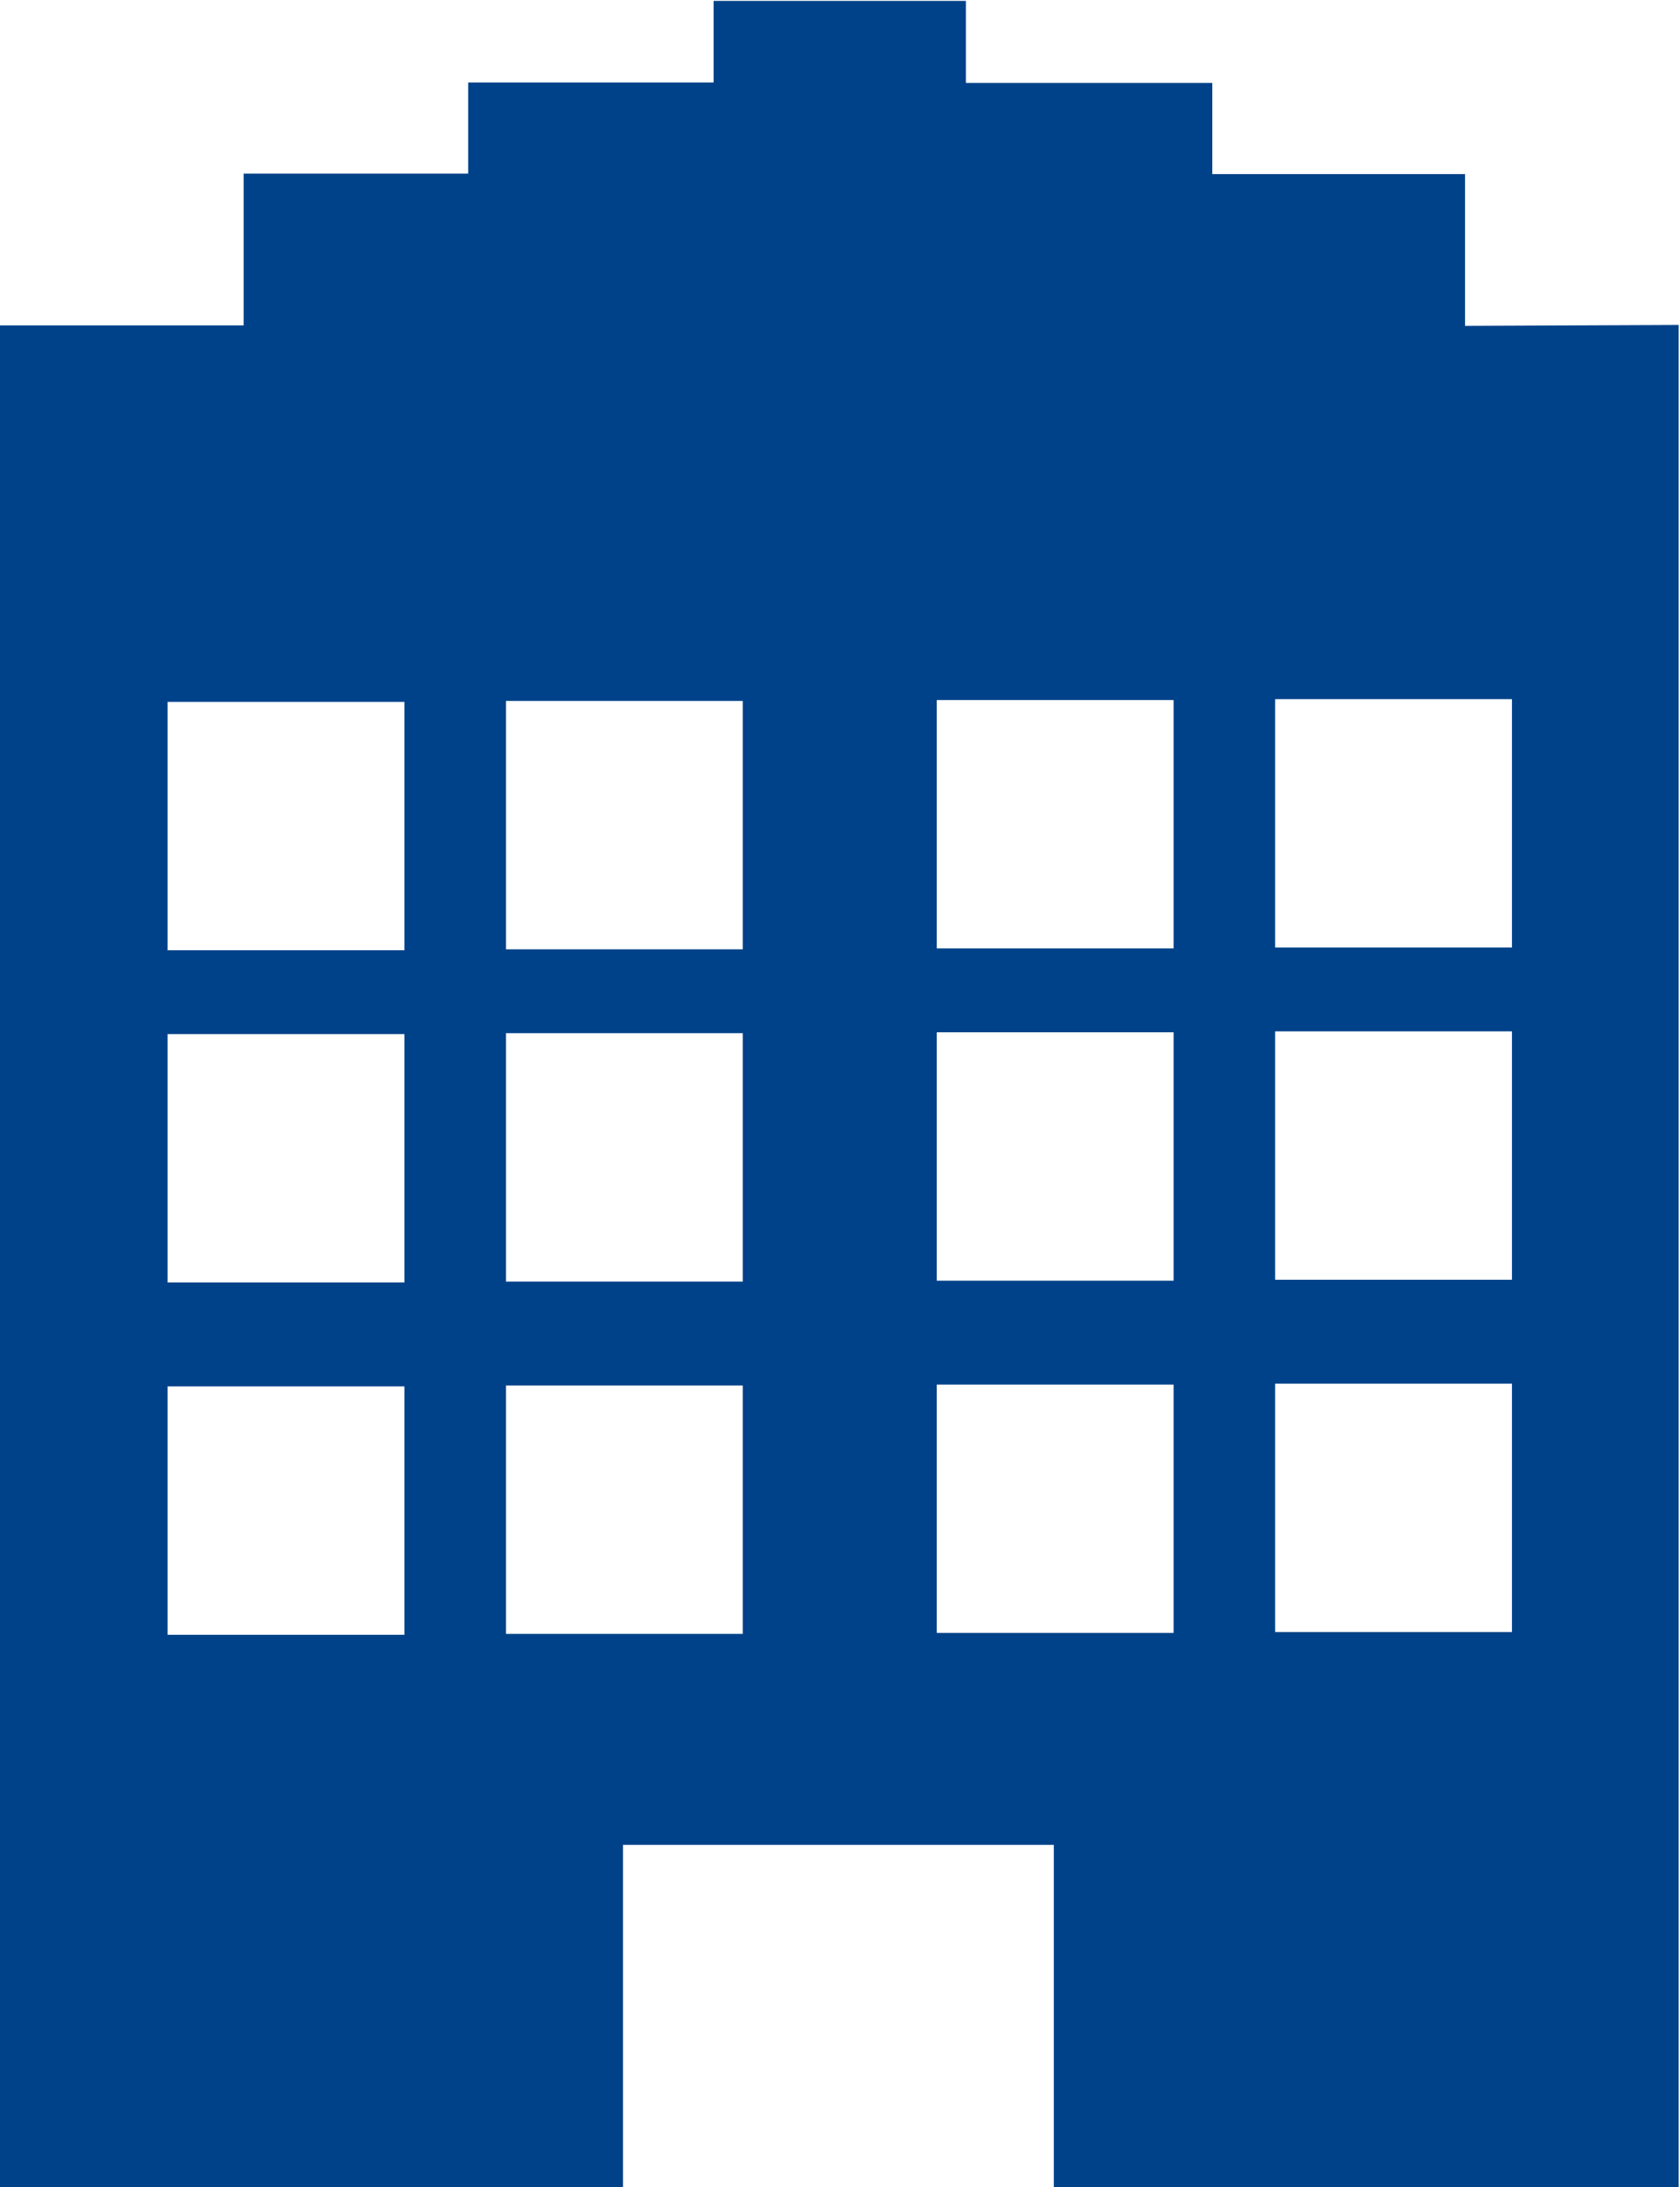 <svg id="Ebene_1" data-name="Ebene 1" xmlns="http://www.w3.org/2000/svg" xmlns:xlink="http://www.w3.org/1999/xlink" viewBox="0 0 36.89 47.99"><defs><style>.cls-1{fill:none;}.cls-2{clip-path:url(#clip-path);}.cls-3{fill:#004289;}</style><clipPath id="clip-path" transform="translate(-1171.65 -2734.98)"><rect class="cls-1" x="1171.65" y="2734.98" width="36.89" height="47.99"/></clipPath></defs><title>DRV_Icons_TIC_Hotels</title><g class="cls-2"><path class="cls-3" d="M1204.85,2755.77h-5.2v-5.45h5.2v5.45Zm0,7.29h-5.2v-5.45h5.2v5.45Zm0,7.73h-5.2v-5.45h5.2v5.45Zm-7.43-15h-5.2v-5.45h5.2v5.45Zm0,7.29h-5.2v-5.45h5.2v5.45Zm0,7.73h-5.2v-5.45h5.2v5.45Zm-9.46-15h-5.2v-5.45h5.2v5.45Zm0,7.29h-5.2v-5.45h5.2v5.45Zm0,7.73h-5.2v-5.45h5.2v5.45Zm-7.43-15h-5.2v-5.45h5.2v5.45Zm0,7.29h-5.2v-5.45h5.2v5.45Zm0,7.73h-5.2v-5.45h5.2v5.45Zm23.29-28.72v-3.33h-5.55v-2h-5.41V2735h-5.54v1.79h-5.39v2H1177v3.33h-5.38V2783h13.71v-7.54h9.46V2783h13.72v-40.89Z" transform="translate(-1171.65 -2734.98)"/></g></svg>